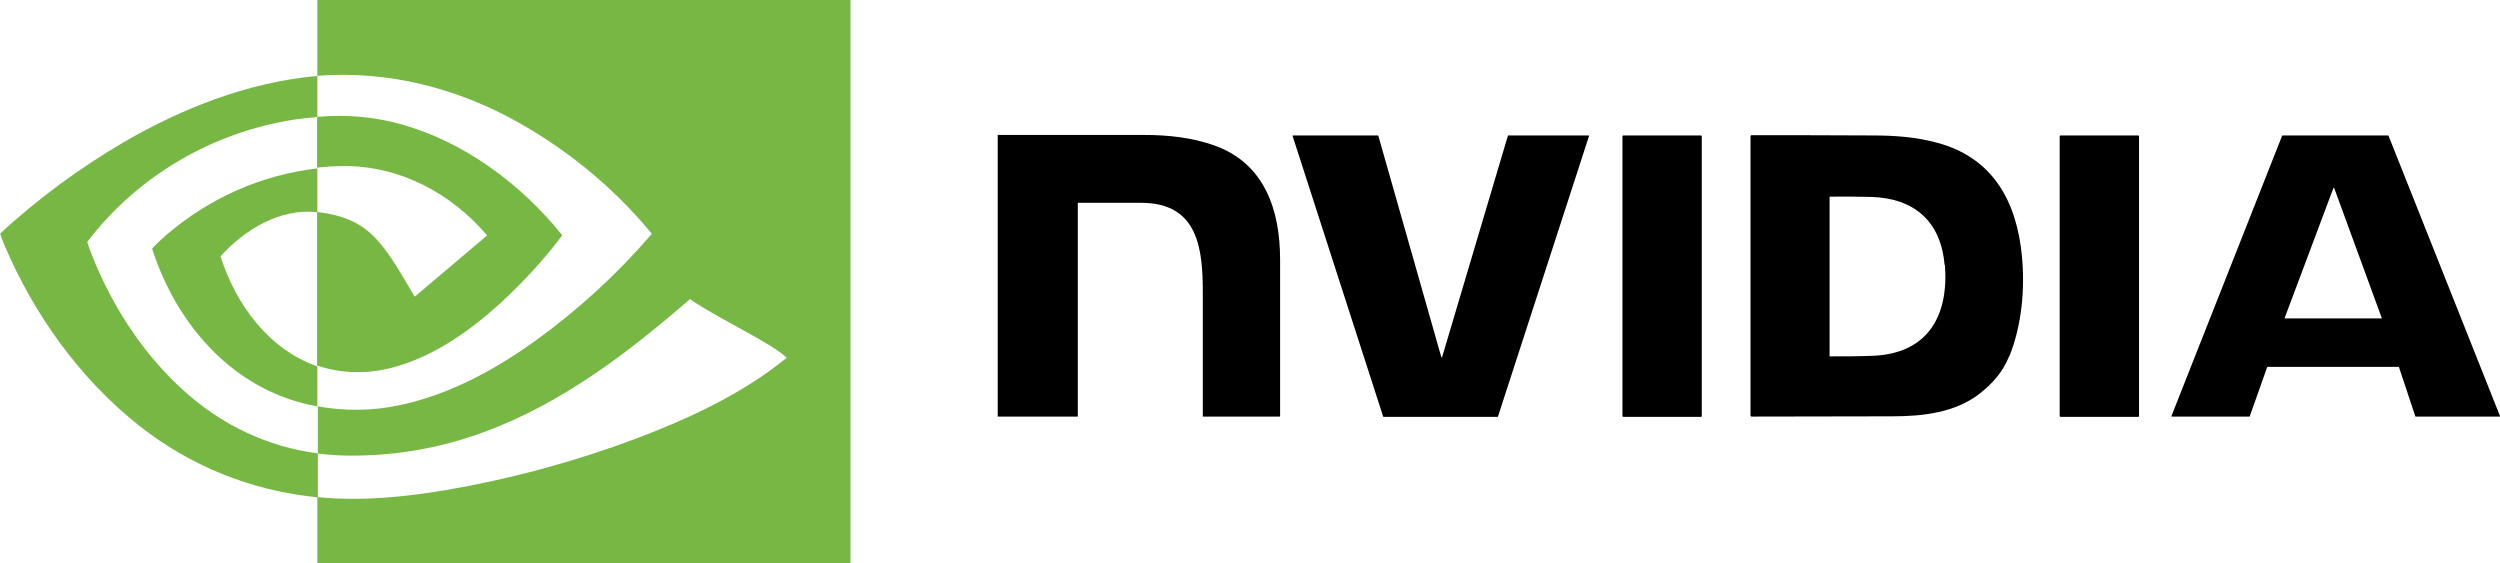 <?xml version="1.0" encoding="UTF-8"?>
<svg id="Layer_2" data-name="Layer 2" xmlns="http://www.w3.org/2000/svg" viewBox="0 0 98 22.07">
  <defs>
    <style>
      .cls-1 {
        fill: #76b843;
      }
    </style>
  </defs>
  <g id="Layer_1-2" data-name="Layer 1">
    <g>
      <g>
        <path class="cls-1" d="M12.44,0h20.9v22.06s0,.01-.01.01H12.45s-.01,0-.01-.01h0v-2.54s0-.03-.03-.03c-2.56-.26-4.93-1.21-6.95-2.8C3.13,14.85,1.33,12.33.17,9.6c-.06-.14-.11-.28-.16-.42,0-.01,0-.02,0-.03,1.48-1.36,3.09-2.55,4.83-3.57,2.32-1.35,4.91-2.36,7.57-2.6.02,0,.03-.01.03-.03V0ZM12.44,6.59v1.73c-1.45-.17-2.85.68-3.79,1.72,0,0-.01.02,0,.03.6,1.86,1.88,3.63,3.79,4.29v1.55s0,.02.02.02c1.08.19,2.15.18,3.22-.05,1.93-.41,3.7-1.37,5.29-2.51,1.69-1.22,3.21-2.61,4.57-4.19,0,0,0-.02,0-.03-1.44-1.75-3.24-3.24-5.22-4.35-2.4-1.35-5.1-2.04-7.86-1.83-.01,0-.02,0-.02.02v1.58s0,.02-.02.02c-.39.03-.69.07-.9.1-3.2.5-6.13,2.21-8.09,4.78-.01.01-.01.03,0,.05.09.28.2.56.32.84.79,1.86,1.95,3.6,3.46,4.96,1.47,1.33,3.26,2.19,5.23,2.45.01,0,.02,0,.02.02v1.68s0,.02.02.02c1.65.16,3.32,0,4.95-.27,2.58-.44,5.09-1.12,7.54-2.04,2.05-.78,4.15-1.75,5.86-3.15,0,0,0-.02,0-.02,0,0,0,0,0,0-.4-.34-.86-.6-1.47-.94-.71-.4-1.44-.78-2.13-1.22-.06-.04-.11-.08-.17-.12,0,0-.02,0-.02,0-2.42,2.1-5.01,4.08-8.05,5.2-1.7.63-3.46.94-5.28.93-.41,0-.82-.03-1.23-.08-.01,0-.02,0-.02-.02v-1.8s-.01-.03-.02-.03c-3.24-.58-5.49-3.14-6.47-6.16,0-.01,0-.03,0-.04.17-.18.36-.35.55-.52,1.68-1.44,3.73-2.36,5.93-2.61Z"/>
        <path class="cls-1" d="M12.43,14.36v-6.05c.5.06,1.01.17,1.46.4.74.37,1.23,1.06,1.66,1.74.24.39.47.78.7,1.17,0,0,.01,0,.02,0,0,0,0,0,0,0l2.81-2.38s.01-.02,0-.03c0,0,0,0,0,0-1.4-1.64-3.42-2.71-5.59-2.7-.33,0-.68.02-1.06.06v-1.97s.01-.02.02-.02c1.13-.1,2.22,0,3.27.29,2.48.69,4.71,2.35,6.31,4.34,0,.01,0,.02,0,.03-.72.95-1.53,1.83-2.41,2.64-1.21,1.1-2.64,2.11-4.24,2.53-1,.26-1.98.24-2.95-.08Z"/>
      </g>
      <g>
        <path d="M39.11,16.34V5.29c1.92,0,3.83,0,5.75,0,.92,0,1.85.1,2.71.4,2.01.7,2.61,2.55,2.61,4.49,0,2.04,0,4.08,0,6.13,0,.01-.01.02-.02.02h-3.01s0,0,0-.01c0-1.61,0-3.23,0-4.85,0-1.72-.18-3.51-2.4-3.52-.83,0-1.66,0-2.49,0,0,0-.01,0-.01.01v8.36s0,.01-.01.01h-3.13Z"/>
        <path d="M59.13,5.31h3.14s.02,0,.02.02c0,0,0,0,0,0l-3.57,11s0,.01-.02.01h-4.46s-.01,0-.02-.01l-3.55-11s0-.02.01-.02c0,0,0,0,0,0h3.33s.01,0,.02.01l2.47,8.68s.01.01.02.01c0,0,0,0,.01-.01l2.58-8.68s0-.01.02-.01Z"/>
        <rect x="63.6" y="5.31" width="3.11" height="11.03" rx=".03" ry=".03"/>
        <path d="M78.76,13.96c-.23.59-.63,1.05-1.13,1.45-.97.77-2.26.91-3.46.91-1.84,0-3.68.01-5.51.01-.02,0-.04-.02-.04-.04h0V5.34s.01-.04.04-.04c1.61,0,3.19,0,4.75.01.86,0,1.71.06,2.54.29,2.19.59,3.11,2.32,3.31,4.45.12,1.27,0,2.68-.49,3.91ZM76.23,10.4c-.14-1.71-1.18-2.63-2.88-2.68-.53-.01-1.07-.02-1.61-.01-.02,0-.02,0-.02.02v6.23s0,.01.01.01c.53,0,1.07,0,1.6-.02,2.2-.05,3.07-1.52,2.91-3.56Z"/>
        <rect x="80.74" y="5.31" width="3.11" height="11.03" rx=".03" ry=".03"/>
        <path d="M88.87,14.4l-.68,1.92s0,.01-.02.01h-3.03s-.02,0-.02-.02c0,0,0,0,0,0l4.34-10.99s0-.01.02-.01h4.13s.01,0,.02.01l4.37,10.99s0,.02,0,.02c0,0,0,0,0,0h-3.3s-.01,0-.02-.01l-.64-1.93s0-.01-.02-.01h-5.12s-.01,0-.02.01ZM89.56,12.46s0,.02.01.02c0,0,0,0,0,0h3.78s.02,0,.02,0c0,0,0,0,0,0l-1.87-5.11s-.01-.01-.02-.01c0,0,0,0-.01.01l-1.91,5.09Z"/>
      </g>
    </g>
  </g>
</svg>